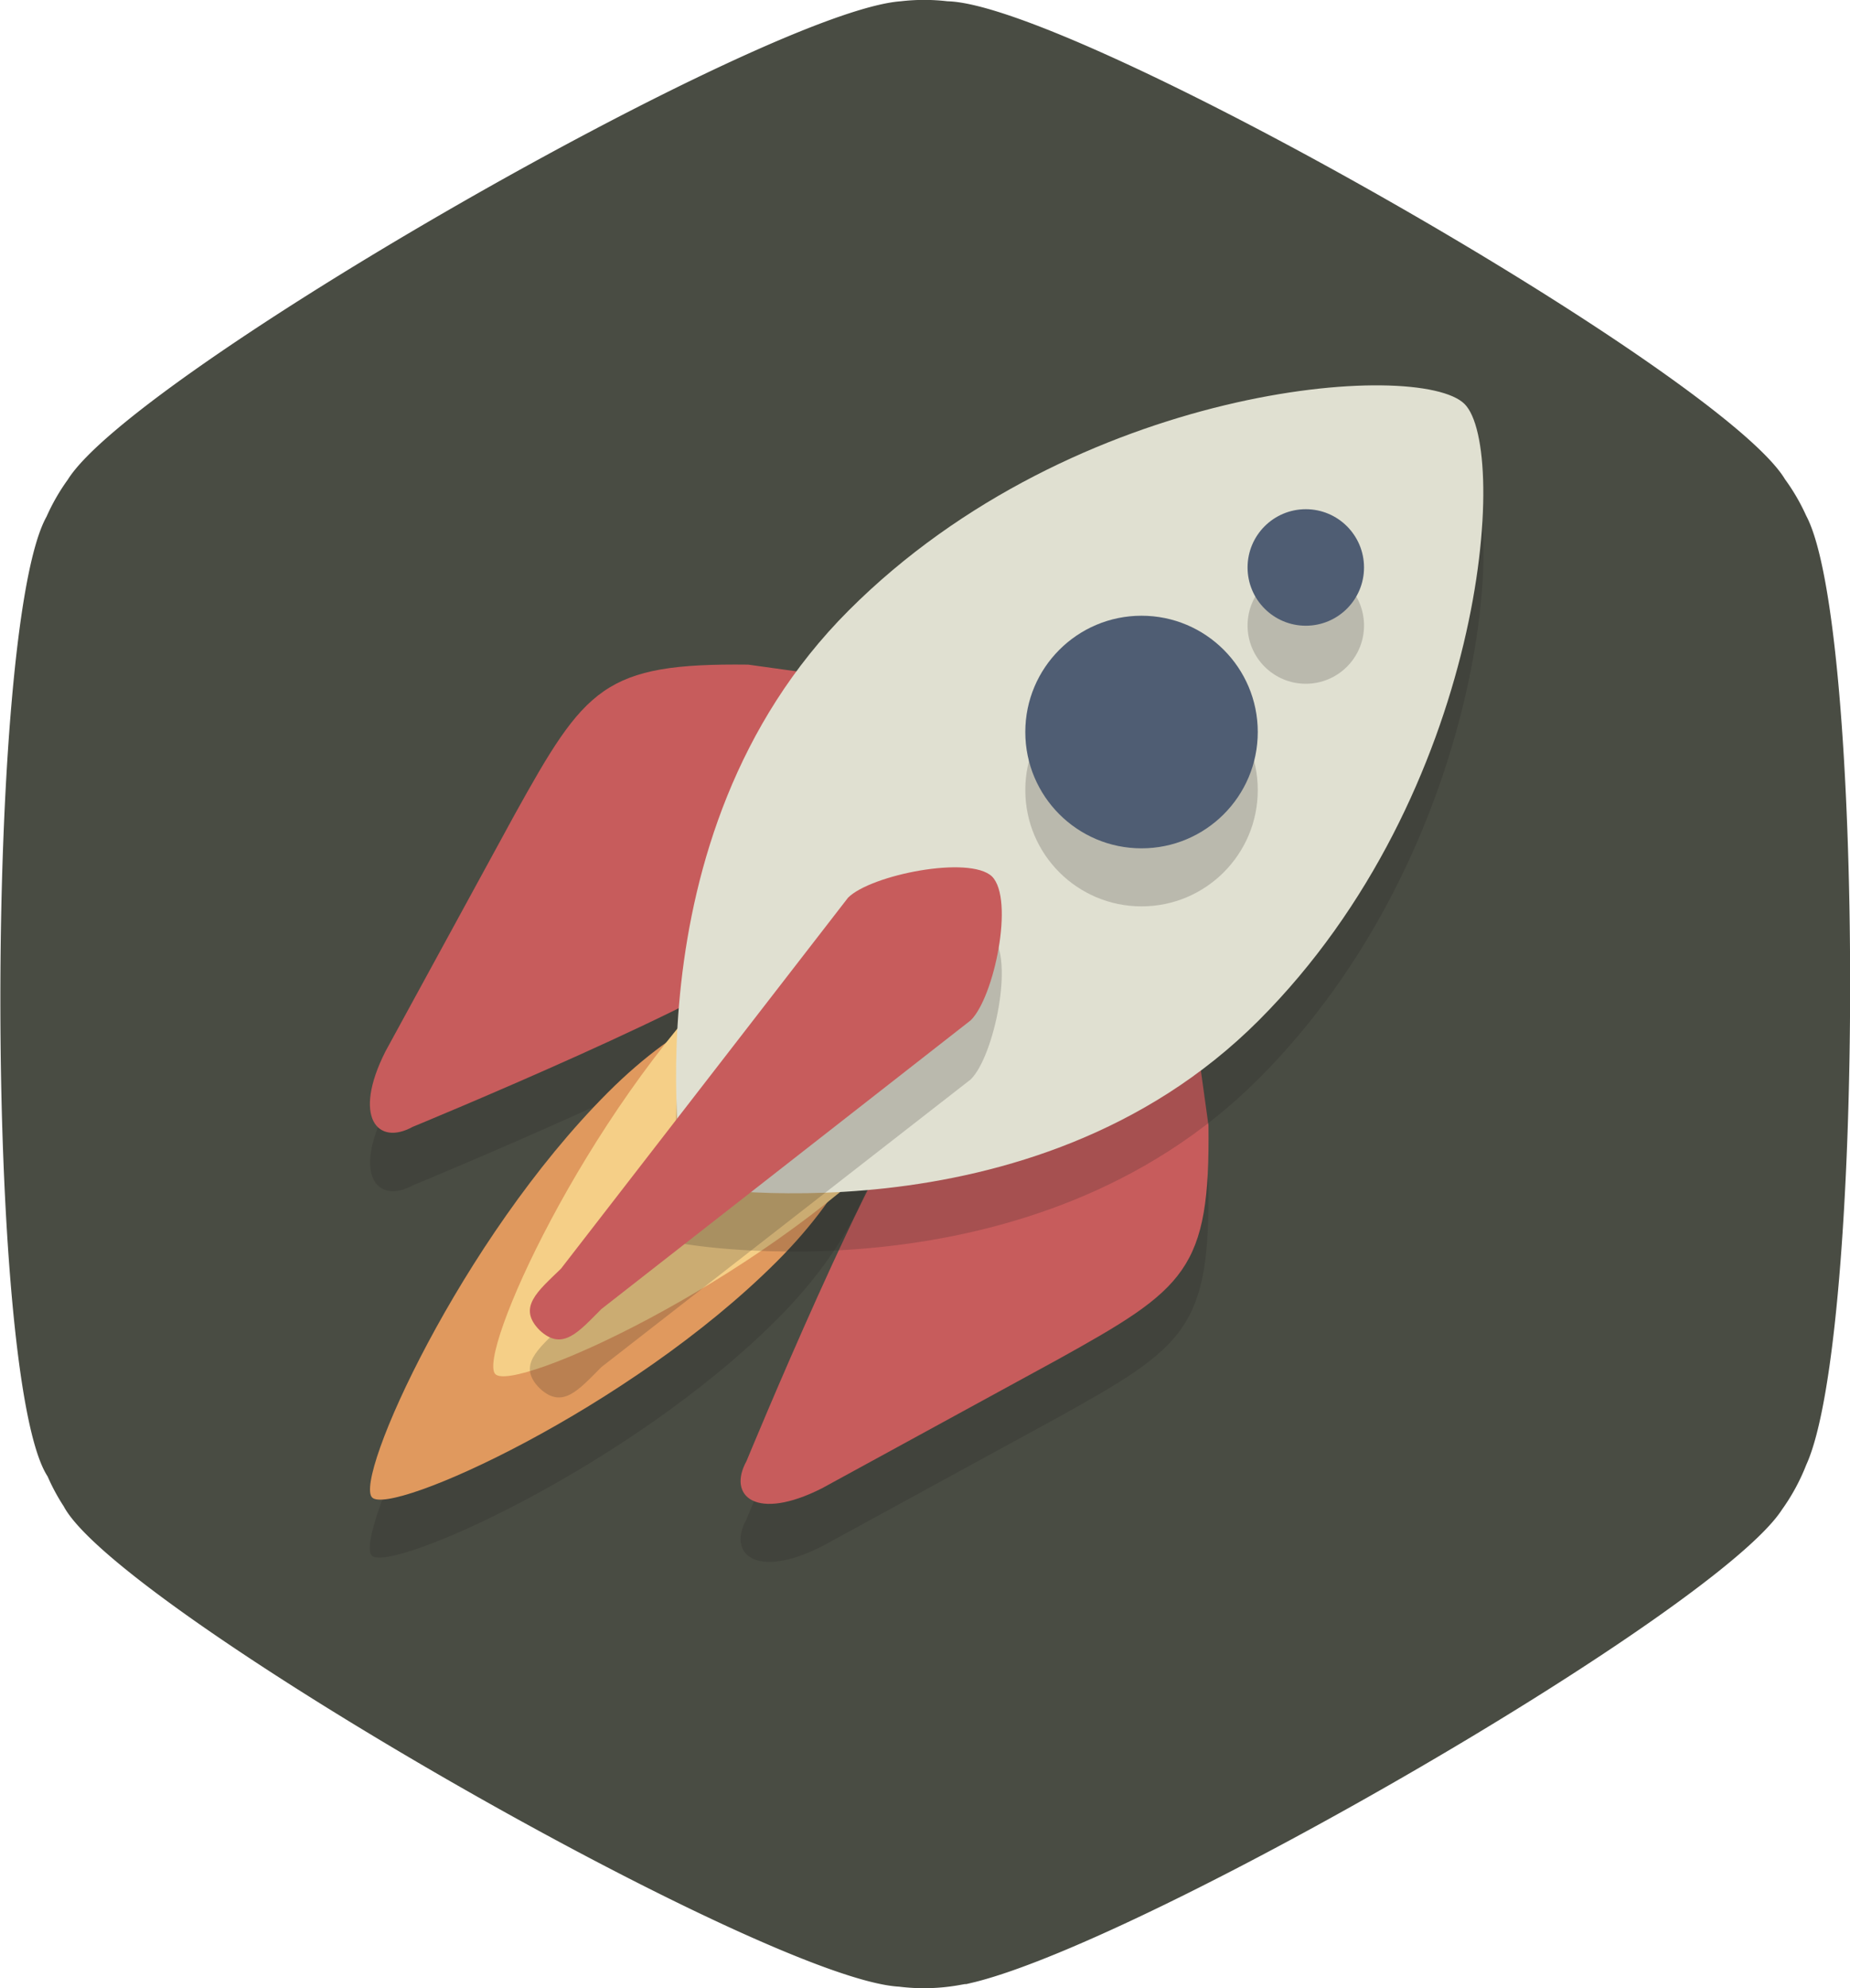 <svg xmlns="http://www.w3.org/2000/svg" viewBox="0 0 87.06 93.51"><defs><style>.cls-1{fill:#494c43;}.cls-2{opacity:0.2;}.cls-3{fill:#231f20;}.cls-4{fill:#c75c5c;}.cls-5{fill:#e0995e;}.cls-6{fill:#f5cf87;}.cls-7{fill:#e0e0d1;}.cls-8{fill:#4f5d73;}</style></defs><title>lnnAsset 41</title><g id="Layer_2" data-name="Layer 2"><g id="Layer_1-2" data-name="Layer 1"><path class="cls-1" d="M85,24.26a9.61,9.61,0,0,0-1-1.72C81,17.55,50.58.2,44.59.06a9.43,9.43,0,0,0-2.2,0C36.06.52,6.31,17.55,3.19,22.56a9.6,9.6,0,0,0-1,1.74c-2.9,5.18-2.91,40.62.05,45.14A9.61,9.61,0,0,0,3,70.85c2.54,4.79,33,22.24,39.31,22.59a9.48,9.48,0,0,0,2.75-.06l.34-.06.07,0,.42-.1h0C54.21,91.13,80.8,75.75,83.86,71A9.61,9.61,0,0,0,85,68.9C87.76,62.87,87.75,29.41,85,24.26Z"></path><g class="cls-2"><path class="cls-3" d="M43.45,54.3c-2.13,2.13-8.32,17.15-8.32,17.15-.91,1.65.45,2.85,3.55,1.28l11.12-6.07c6-3.33,7.15-4.2,7.07-11l-1.11-8c-.38-2.74-2.43-3.25-4.56-1.12Z"></path></g><g class="cls-2"><path class="cls-3" d="M36.58,47.43c-2.13,2.13-17.15,8.32-17.15,8.32-1.65.91-2.85-.45-1.28-3.55l6.07-11.12c3.33-6,4.2-7.15,11-7.07l8,1.11c2.74.38,3.24,2.43,1.12,4.56Z"></path></g><path class="cls-4" d="M43.45,51.57c-2.13,2.13-8.32,17.15-8.32,17.15-.91,1.65.45,2.85,3.55,1.28l11.12-6.07c6-3.33,7.15-4.2,7.07-11l-1.11-8c-.38-2.74-2.43-3.25-4.56-1.12Z"></path><path class="cls-4" d="M36.58,44.69C34.45,46.82,19.42,53,19.42,53c-1.65.91-2.85-.45-1.28-3.55l6.07-11.12c3.33-6,4.2-7.15,11-7.07l8,1.11c2.74.38,3.24,2.43,1.12,4.56Z"></path><g class="cls-2"><path class="cls-3" d="M28.61,54.11c6.94-6.94,12.77-4.82,12.77-4.82s2.12,5.83-4.82,12.77S18.38,74,17.5,73.17,21.67,61.05,28.61,54.11Z"></path></g><path class="cls-5" d="M28.61,51.38c6.94-6.94,12.77-4.82,12.77-4.82s2.12,5.83-4.82,12.77-18.18,12-19.05,11.1S21.67,58.32,28.61,51.38Z"></path><path class="cls-6" d="M34.41,45.57c6.94-6.94,12.77-4.82,12.77-4.82s2.12,5.83-4.82,12.77-18.18,12-19.05,11.11S27.47,52.51,34.41,45.57Z"></path><g class="cls-2"><path class="cls-3" d="M59.23,50.74C48.54,61.42,32.17,58.5,32.17,58.5s-2.92-16.37,7.76-27.05,26.87-11.82,29-9.69S69.91,40.06,59.23,50.74Z"></path></g><path class="cls-7" d="M59.23,48c-10.68,10.68-27.05,7.76-27.05,7.76s-2.92-16.37,7.76-27.05S66.8,16.89,68.92,19,69.91,37.32,59.23,48Z"></path><g class="cls-2"><path class="cls-3" d="M28.3,64.3c-1.07,1.07-1.83,2-2.9,1h0c-1.07-1.07-.1-1.83,1-2.9L39.91,45c1.07-1.07,5.7-2,6.77-1h0c1.07,1.07.1,5.7-1,6.77Z"></path></g><path class="cls-4" d="M28.3,61.57c-1.07,1.07-1.83,2-2.9,1h0c-1.07-1.07-.1-1.83,1-2.9L39.91,42.22c1.07-1.07,5.7-2,6.77-1h0c1.07,1.07.1,5.7-1,6.77Z"></path><g class="cls-2"><circle class="cls-3" cx="53.72" cy="37.16" r="5.47"></circle></g><g class="cls-2"><circle class="cls-3" cx="61.45" cy="29.42" r="2.74"></circle></g><circle class="cls-8" cx="53.72" cy="34.43" r="5.47"></circle><circle class="cls-8" cx="61.45" cy="26.69" r="2.74"></circle></g></g></svg>